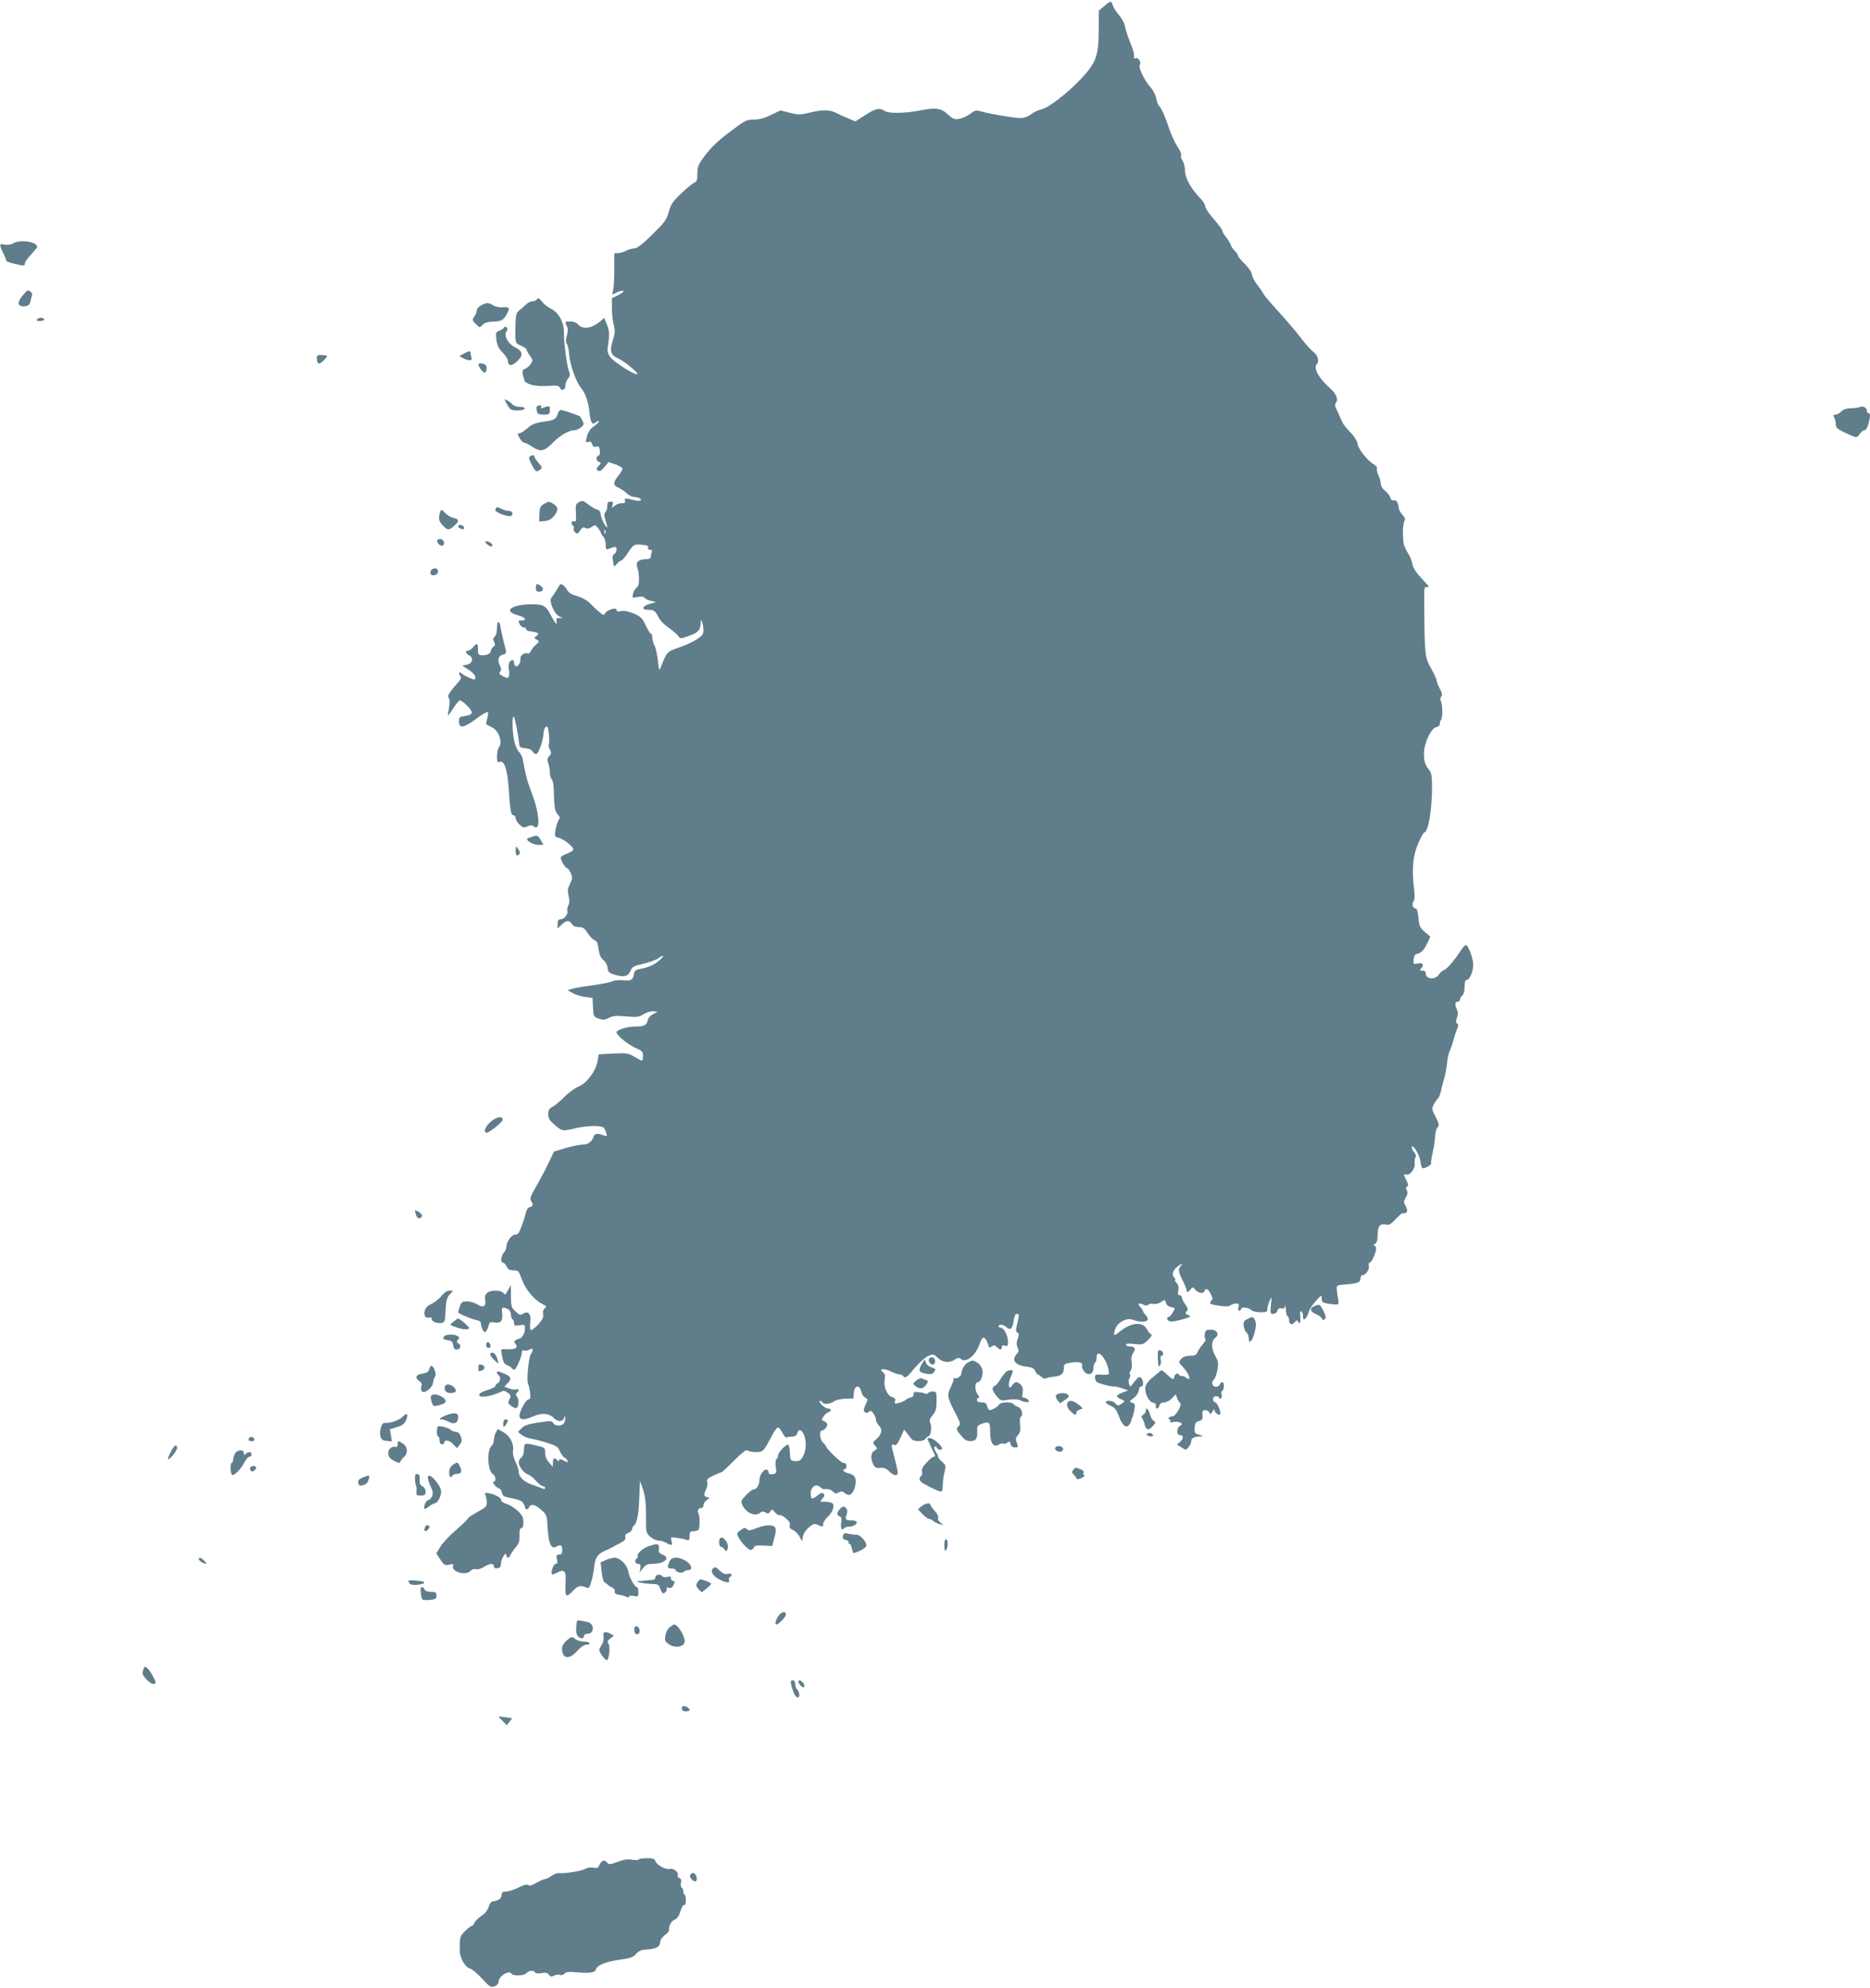 <?xml version="1.0" standalone="no"?>
<!DOCTYPE svg PUBLIC "-//W3C//DTD SVG 20010904//EN"
 "http://www.w3.org/TR/2001/REC-SVG-20010904/DTD/svg10.dtd">
<svg version="1.0" xmlns="http://www.w3.org/2000/svg"
 width="1204pt" height="1280pt" viewBox="0 0 1204 1280"
 preserveAspectRatio="xMidYMid meet">
<g transform="translate(0,1280) scale(0.1,-0.1)"
fill="#607d8b" stroke="none">
<path d="M7110 12761 l-35 -29 -1 -128 c-1 -165 -16 -207 -116 -314 -87 -92
-210 -186 -253 -194 -17 -4 -47 -17 -65 -31 -21 -16 -47 -25 -69 -25 -41 0
-186 24 -248 41 -40 11 -45 10 -76 -14 -19 -14 -50 -28 -69 -32 -32 -6 -41 -3
-76 29 -43 40 -78 45 -177 25 -94 -19 -204 -21 -228 -4 -33 23 -58 18 -126
-26 l-64 -41 -51 22 c-28 12 -64 28 -79 36 -37 18 -87 18 -167 -2 -60 -14 -71
-14 -125 0 l-60 15 -61 -29 c-42 -21 -75 -30 -111 -30 -47 0 -56 -5 -155 -80
-74 -55 -121 -101 -157 -149 -46 -61 -51 -74 -51 -119 0 -39 -4 -52 -17 -57
-10 -3 -48 -33 -84 -68 -57 -53 -69 -71 -83 -121 -16 -54 -27 -69 -108 -148
-66 -65 -97 -88 -117 -88 -14 -1 -37 -7 -51 -15 -14 -8 -36 -14 -50 -15 l-25
0 0 -102 c0 -57 -3 -117 -7 -135 l-7 -31 30 15 c16 8 35 13 42 10 6 -2 -7 -14
-30 -26 l-43 -21 0 -65 c0 -36 5 -84 12 -108 9 -37 8 -53 -6 -97 -23 -71 -15
-96 37 -120 44 -20 138 -100 118 -100 -25 0 -151 81 -172 111 -18 26 -20 38
-14 77 11 71 9 94 -9 136 l-16 39 -23 -20 c-52 -47 -115 -57 -144 -23 -11 12
-30 20 -50 20 -36 0 -38 -2 -23 -31 8 -13 7 -31 0 -60 -8 -29 -8 -44 0 -54 6
-7 13 -39 15 -72 5 -61 45 -174 74 -208 29 -35 49 -89 56 -158 8 -71 17 -86
41 -66 8 6 17 9 20 7 3 -3 -9 -16 -25 -28 -34 -23 -45 -40 -55 -83 -6 -25 -4
-28 12 -23 14 5 21 1 25 -15 4 -15 11 -19 25 -15 16 5 20 1 24 -23 3 -19 0
-32 -9 -35 -18 -7 -16 -33 3 -40 15 -6 15 -8 -2 -27 -16 -17 -16 -22 -4 -29
11 -7 22 -1 42 23 l26 32 43 -15 c23 -8 44 -20 46 -26 2 -6 -7 -24 -20 -40
-41 -49 -42 -69 -6 -84 17 -8 42 -24 55 -37 13 -13 33 -23 46 -23 13 0 29 -4
37 -9 22 -14 -4 -21 -40 -11 -48 14 -62 13 -55 -5 4 -11 -2 -15 -21 -15 -15 0
-35 -8 -46 -17 -19 -17 -19 -17 -13 5 6 18 4 22 -13 22 -16 0 -21 -6 -21 -28
0 -15 -5 -33 -12 -40 -9 -9 -9 -21 0 -50 17 -55 15 -62 -7 -26 -11 18 -21 45
-23 60 -2 19 -10 30 -23 33 -11 2 -36 16 -56 32 -33 26 -40 28 -60 16 -22 -11
-24 -18 -21 -71 3 -50 1 -58 -12 -53 -17 7 -23 -18 -6 -28 5 -3 7 -12 4 -19
-3 -7 2 -18 10 -25 12 -10 18 -8 31 13 13 20 21 24 34 16 13 -6 25 -4 41 7 21
15 24 15 41 -8 10 -13 19 -28 19 -32 0 -5 7 -15 15 -23 8 -9 15 -31 15 -51 0
-30 3 -34 18 -28 43 18 52 18 52 -3 0 -12 -7 -25 -15 -29 -11 -6 -13 -19 -8
-47 6 -39 6 -39 24 -18 9 12 22 22 28 22 5 0 25 21 42 48 41 59 39 58 93 54
33 -3 43 -7 39 -18 -3 -9 1 -14 12 -14 12 0 15 -5 11 -16 -3 -9 -6 -22 -6 -30
0 -8 -10 -14 -22 -14 -46 0 -68 -12 -68 -34 0 -13 3 -25 6 -29 3 -3 7 -29 8
-57 1 -38 -3 -55 -15 -64 -9 -6 -19 -24 -23 -39 -7 -28 -6 -28 30 -21 24 4 39
3 44 -6 4 -6 23 -15 41 -19 l34 -8 -43 -12 c-41 -11 -54 -35 -21 -37 8 0 24
-2 36 -2 14 -2 27 -15 40 -41 11 -24 37 -52 67 -72 26 -19 54 -42 62 -53 13
-20 15 -20 66 -2 62 22 78 38 79 80 0 27 2 28 9 11 5 -11 9 -34 9 -52 1 -26
-6 -36 -43 -60 -24 -16 -76 -40 -116 -53 -76 -26 -76 -26 -117 -130 -8 -21
-11 -14 -17 44 -4 38 -13 81 -21 97 -8 15 -15 39 -15 54 0 14 -4 25 -9 25 -5
0 -20 24 -34 53 -21 47 -31 56 -76 76 -36 15 -62 20 -82 16 -21 -5 -29 -3 -29
8 0 20 -68 -2 -75 -24 -6 -18 -23 -6 -100 70 -17 17 -51 35 -79 43 -36 9 -54
21 -65 40 -16 28 -43 46 -48 31 -3 -8 -33 -55 -54 -84 -16 -21 22 -106 53
-119 l23 -9 -24 0 c-18 -1 -22 -5 -18 -21 8 -32 -10 -13 -35 36 -31 63 -50 74
-128 73 -128 -1 -183 -45 -88 -70 51 -14 65 -34 23 -34 -18 0 -20 -3 -10 -22
5 -13 18 -23 27 -23 10 0 17 -5 15 -11 -1 -6 11 -13 27 -14 52 -7 62 -14 41
-29 -18 -13 -18 -14 1 -25 18 -11 18 -12 -7 -34 -14 -12 -28 -31 -32 -41 -4
-10 -13 -16 -20 -13 -19 7 -48 -13 -46 -31 3 -25 -11 -52 -27 -52 -8 0 -14 9
-14 20 0 11 -4 20 -9 20 -19 0 -31 -28 -25 -58 4 -17 4 -38 0 -47 -5 -14 -9
-14 -37 0 -24 13 -28 19 -19 30 8 10 8 19 1 34 -20 36 -14 68 15 75 21 6 25
11 21 29 -3 12 -11 42 -17 67 -6 25 -13 58 -16 74 -6 52 -24 55 -24 4 0 -28
-6 -50 -15 -58 -11 -9 -12 -17 -4 -33 9 -16 8 -23 -5 -32 -9 -7 -16 -19 -16
-28 0 -18 -36 -31 -67 -25 -12 2 -17 12 -16 28 3 46 -6 54 -28 26 -11 -14 -27
-26 -35 -26 -21 0 -17 -18 7 -30 31 -17 21 -54 -16 -60 l-30 -6 43 -27 c26
-17 42 -35 42 -47 0 -19 -1 -20 -37 -5 -21 9 -42 20 -47 26 -17 16 -27 10 -15
-10 10 -14 9 -22 -5 -37 -66 -76 -78 -95 -67 -108 8 -9 8 -28 2 -62 -5 -27 -8
-50 -7 -51 2 -2 17 20 35 47 18 28 36 50 41 50 19 0 81 -63 78 -79 -2 -10 -17
-18 -43 -21 -37 -5 -40 -8 -40 -35 0 -48 31 -43 109 15 37 28 71 48 76 45 4
-3 3 -22 -3 -42 -7 -23 -8 -38 -2 -40 6 -2 24 -12 42 -22 38 -24 59 -95 36
-122 -7 -8 -13 -35 -13 -58 0 -37 2 -42 19 -36 28 9 49 -54 56 -171 9 -140 15
-174 31 -174 8 0 14 -8 14 -18 0 -10 11 -29 25 -42 22 -20 28 -22 51 -11 19 8
30 9 40 0 45 -37 39 79 -11 211 -29 74 -39 111 -61 228 -3 12 -13 31 -23 41
-10 10 -23 39 -29 64 -14 53 -16 176 -4 162 8 -9 28 -113 35 -175 2 -21 8 -25
39 -28 25 -2 41 -10 48 -22 6 -11 17 -17 25 -14 15 6 45 96 45 137 0 13 6 30
14 36 11 9 14 1 20 -45 3 -30 3 -60 0 -66 -4 -5 -1 -21 6 -34 11 -20 11 -27
-4 -43 -13 -14 -14 -24 -6 -45 5 -15 10 -42 10 -60 0 -17 6 -38 13 -45 7 -7
13 -42 13 -84 2 -94 8 -125 27 -144 13 -13 14 -19 2 -37 -7 -12 -15 -40 -19
-63 -6 -39 -4 -42 22 -48 15 -3 44 -21 65 -39 41 -36 39 -42 -20 -66 -18 -7
-33 -17 -33 -22 0 -17 30 -68 41 -68 5 0 16 -15 24 -32 12 -29 11 -37 -5 -69
-15 -29 -17 -43 -9 -78 6 -28 6 -48 -2 -62 -6 -11 -8 -26 -6 -34 8 -19 -21
-55 -44 -55 -14 0 -19 -7 -19 -30 l0 -29 25 24 c29 30 51 32 67 5 9 -13 24
-20 45 -20 27 0 37 -7 57 -39 14 -22 34 -42 44 -45 15 -5 21 -20 26 -58 5 -37
14 -56 31 -70 14 -11 25 -31 27 -50 3 -27 8 -33 48 -45 58 -17 85 -10 100 26
10 26 20 31 82 45 38 9 83 25 99 37 42 30 36 9 -8 -25 -22 -18 -58 -34 -92
-41 -48 -9 -56 -14 -59 -35 -6 -40 -18 -47 -71 -42 -26 2 -58 -1 -69 -7 -12
-6 -70 -18 -129 -26 -60 -7 -119 -18 -133 -23 l-25 -9 35 -19 c19 -10 55 -21
80 -24 l45 -5 3 -61 c3 -59 4 -61 37 -73 29 -10 39 -9 66 5 26 13 48 15 111 9
70 -6 82 -4 113 15 20 12 46 20 62 18 l28 -3 -30 -15 c-16 -8 -31 -24 -33 -35
-7 -36 -23 -45 -79 -45 -53 0 -123 -21 -123 -37 1 -22 79 -84 137 -108 27 -11
33 -20 33 -44 0 -17 -3 -31 -6 -31 -3 0 -25 11 -49 25 -40 24 -50 25 -137 21
l-93 -5 -7 -42 c-11 -64 -69 -143 -120 -164 -24 -9 -65 -39 -92 -66 -27 -28
-62 -57 -77 -65 -23 -12 -29 -21 -29 -48 0 -28 8 -41 42 -70 47 -40 50 -41
133 -21 75 18 169 19 183 3 5 -7 13 -23 16 -36 7 -20 5 -21 -19 -12 -38 14
-55 12 -62 -7 -12 -35 -36 -53 -70 -53 -18 0 -68 -10 -110 -22 l-76 -23 -36
-75 c-19 -41 -55 -109 -79 -150 -35 -60 -42 -78 -33 -92 16 -25 14 -35 -8 -41
-12 -3 -22 -18 -26 -38 -4 -19 -16 -58 -27 -86 -15 -42 -24 -53 -41 -53 -24 0
-57 -47 -57 -80 0 -10 -6 -25 -13 -32 -20 -20 -27 -68 -10 -68 7 0 19 -11 25
-25 9 -19 19 -25 44 -25 31 0 34 -3 54 -58 24 -65 77 -130 129 -157 30 -15 33
-19 19 -29 -10 -8 -14 -21 -11 -38 4 -20 -4 -35 -32 -67 -21 -22 -42 -38 -47
-35 -6 4 -7 24 -4 49 8 52 -12 77 -46 56 -18 -11 -24 -9 -49 15 -27 25 -29 34
-29 98 l-1 71 -18 -33 c-15 -30 -19 -32 -30 -18 -18 21 -85 21 -106 -1 -11
-11 -15 -26 -11 -44 8 -40 -13 -53 -49 -29 -17 11 -46 20 -67 20 -32 0 -37 -4
-47 -31 -6 -18 -11 -35 -11 -39 0 -8 93 -47 125 -52 11 -2 21 -10 21 -18 4
-32 17 -61 28 -57 6 2 15 18 20 35 8 30 12 32 42 26 39 -7 54 13 47 63 -6 35
4 41 38 23 11 -6 19 -21 19 -35 0 -13 5 -27 10 -30 6 -3 10 -15 10 -25 0 -16
5 -18 35 -13 34 5 35 4 35 -25 0 -28 -21 -62 -38 -62 -4 0 -13 -4 -21 -9 -13
-8 -13 -12 -1 -26 19 -23 -3 -36 -55 -33 -35 3 -40 1 -37 -17 10 -64 16 -77
37 -85 13 -5 26 -14 30 -19 3 -6 11 -11 16 -11 12 0 49 84 49 111 0 12 5 16
14 13 8 -3 24 -1 35 6 16 8 21 8 21 -3 0 -7 -5 -18 -11 -24 -14 -14 -30 -172
-19 -193 4 -8 10 -34 13 -57 4 -32 2 -43 -8 -43 -19 0 -67 -89 -60 -112 8 -23
31 -23 89 2 53 24 104 20 132 -11 24 -27 61 -25 67 4 4 20 4 20 6 -4 0 -14 -4
-30 -11 -37 -17 -17 -55 -15 -66 5 -9 15 -17 15 -96 3 -67 -10 -90 -18 -108
-37 l-23 -24 25 -19 c14 -11 43 -22 65 -25 22 -4 69 -16 103 -27 55 -18 66
-25 78 -55 8 -18 21 -36 29 -39 7 -3 16 -12 19 -20 5 -12 1 -12 -24 1 -22 11
-30 12 -30 3 0 -9 -3 -9 -12 0 -19 19 -28 14 -28 -15 l-1 -28 -24 28 c-16 18
-25 40 -25 62 0 33 -1 34 -57 47 -78 18 -77 18 -79 -26 0 -23 -7 -44 -17 -51
-10 -7 -17 -21 -17 -32 0 -26 34 -70 62 -78 11 -4 34 -22 50 -41 17 -19 36
-34 44 -34 8 0 14 -5 14 -11 0 -7 -7 -8 -17 -4 -10 5 -40 15 -67 25 -53 18
-86 50 -86 83 0 11 -9 40 -21 64 -12 25 -19 55 -16 69 8 44 -18 97 -60 121
l-38 21 -12 -21 c-7 -12 -12 -34 -13 -48 0 -15 -6 -32 -14 -38 -33 -28 -27
-164 8 -183 18 -10 22 -48 6 -48 -16 0 12 -38 31 -43 10 -3 19 -15 21 -28 2
-18 11 -25 38 -31 77 -15 91 -21 102 -42 6 -11 10 -23 9 -26 -1 -2 2 -6 8 -8
6 -2 14 3 17 12 10 25 41 19 80 -17 35 -31 36 -35 40 -117 6 -98 23 -137 54
-120 31 16 40 12 40 -20 0 -23 -4 -30 -20 -30 -16 0 -19 -5 -14 -30 5 -23 3
-30 -9 -30 -13 0 -33 -57 -23 -67 2 -3 19 3 36 12 40 21 54 10 52 -42 -3 -84
-2 -97 6 -105 5 -5 23 8 41 28 33 35 47 39 91 20 12 -5 18 6 29 46 8 29 16 73
18 98 6 52 23 75 72 96 20 9 43 20 51 25 8 5 30 17 48 26 24 12 32 22 28 36
-3 12 3 21 20 27 13 5 24 16 24 24 0 7 6 19 14 25 16 13 28 73 31 151 2 30 3
73 4 95 l2 40 20 -59 c14 -44 19 -85 18 -167 0 -107 0 -109 28 -134 15 -13 39
-25 53 -25 14 0 36 -7 50 -15 36 -20 41 -18 34 12 -7 26 -7 26 37 20 25 -3 53
-9 62 -13 14 -5 17 0 17 25 0 25 4 31 23 31 12 0 27 4 33 8 11 8 12 91 0 110
-9 15 1 32 20 32 8 0 14 8 14 19 0 10 10 26 23 34 18 13 19 16 5 16 -25 1 -30
16 -13 47 8 16 12 38 9 50 -5 17 2 25 40 43 25 11 48 21 52 21 3 0 40 34 81
76 54 53 79 72 86 65 6 -6 31 -11 54 -11 47 0 48 1 105 109 13 25 29 46 36 49
6 2 19 -13 29 -33 11 -22 22 -34 31 -30 7 3 24 5 37 5 14 0 25 7 28 20 9 35
35 23 48 -22 13 -49 7 -100 -16 -135 -12 -18 -23 -23 -47 -21 -29 3 -30 5 -32
50 -1 26 -5 50 -9 54 -10 11 -67 -46 -67 -67 0 -10 -5 -21 -10 -24 -7 -4 -8
-24 -5 -50 6 -40 5 -43 -19 -47 -17 -4 -26 -1 -26 8 0 7 -5 16 -12 20 -15 10
-48 -32 -48 -63 0 -32 -17 -63 -35 -63 -13 0 -43 -25 -73 -62 -11 -14 -11 -22
2 -47 25 -47 85 -68 113 -40 8 8 17 8 31 0 17 -9 23 -8 31 6 10 17 12 16 31
-5 11 -13 24 -21 29 -18 5 4 23 -6 40 -20 22 -18 30 -32 26 -45 -5 -14 1 -22
20 -31 15 -6 34 -26 43 -42 l16 -31 6 31 c3 19 18 42 38 59 29 24 36 26 58 16
32 -14 34 -14 34 7 0 9 13 29 29 44 34 32 48 77 29 89 -7 5 -28 9 -47 9 -34 0
-34 0 -16 20 14 15 16 23 7 32 -8 8 -18 5 -38 -11 -36 -29 -44 -27 -44 12 0
43 33 66 60 42 9 -9 21 -15 26 -14 22 4 44 -2 58 -16 12 -13 20 -14 37 -5 16
9 24 8 38 -4 10 -9 25 -14 33 -11 33 13 51 102 25 123 -6 6 -24 13 -40 17 -26
7 -38 25 -17 25 6 0 10 9 10 20 0 13 -7 20 -19 20 -15 0 -111 91 -111 105 0 3
-9 14 -20 25 -24 24 -27 80 -5 80 8 0 19 10 26 21 11 21 5 31 -25 42 -13 4 16
46 36 53 24 7 23 24 0 24 -10 0 -29 11 -42 25 -13 14 -18 25 -12 25 6 0 14 -4
17 -10 9 -15 48 -12 74 6 14 10 45 17 75 18 l51 1 3 38 c4 48 37 53 47 7 4
-17 15 -35 26 -40 18 -10 18 -12 2 -45 -13 -27 -14 -38 -5 -47 8 -8 15 -8 26
1 11 10 17 8 30 -11 9 -12 16 -30 16 -40 0 -10 9 -27 19 -37 25 -25 18 -58
-17 -88 -25 -21 -25 -23 -8 -42 17 -19 17 -20 -3 -31 -24 -12 -28 -51 -8 -90
10 -20 19 -24 45 -22 23 3 38 -3 57 -22 30 -30 55 -34 55 -8 0 9 -9 51 -20 92
-24 92 -24 93 -2 86 13 -4 22 7 40 47 l23 52 20 -25 c10 -14 24 -31 29 -37 14
-17 77 -16 87 1 4 7 14 15 22 18 16 5 22 64 9 90 -5 11 0 26 17 46 21 25 25
40 25 91 0 58 -1 61 -24 61 -14 0 -28 -5 -31 -10 -4 -6 -11 -7 -17 -4 -6 4
-26 8 -45 10 -26 2 -33 -1 -31 -14 2 -10 -5 -18 -17 -20 -11 -2 -27 -10 -35
-17 -8 -7 -28 -15 -44 -19 -25 -6 -28 -5 -23 13 3 14 -1 21 -19 25 -31 8 -57
67 -48 113 5 26 2 37 -11 47 -32 23 9 27 51 5 21 -10 46 -19 56 -19 9 0 20 -5
23 -10 12 -19 24 -10 76 53 30 35 67 68 86 76 32 13 36 12 62 -13 31 -30 75
-34 109 -10 18 12 26 13 37 4 36 -30 99 23 125 103 16 49 36 43 54 -17 5 -15
9 -16 21 -6 13 10 19 10 33 -4 23 -20 32 -20 32 0 0 11 6 14 20 9 17 -5 20 -2
20 25 0 39 -26 90 -45 90 -8 0 -15 5 -15 10 0 16 32 12 52 -7 24 -22 38 -8 45
46 4 25 11 41 19 41 17 0 17 -8 3 -67 -10 -37 -9 -47 2 -54 11 -6 11 -14 2
-39 -9 -23 -9 -38 -1 -56 9 -19 8 -28 -5 -42 -37 -40 -11 -73 62 -82 35 -4 48
-10 56 -27 5 -13 13 -23 17 -23 3 0 14 -7 23 -16 10 -10 22 -13 33 -8 9 4 32
8 50 10 44 4 62 20 62 55 0 25 4 28 45 35 51 7 79 0 72 -19 -3 -7 3 -24 12
-36 25 -33 61 -21 61 19 0 16 5 32 10 35 6 3 10 17 10 30 0 79 78 -19 80 -100
0 -6 -19 -9 -45 -7 -38 3 -45 1 -45 -14 0 -11 4 -24 8 -30 7 -11 104 -36 120
-32 4 1 25 -4 46 -11 l40 -14 -37 -14 c-44 -18 -46 -26 -10 -42 27 -12 27 -13
8 -27 -24 -18 -30 -18 -45 1 -14 17 -60 21 -60 5 0 -5 15 -16 33 -23 25 -11
36 -25 51 -66 20 -57 46 -80 66 -56 6 8 13 20 14 27 1 7 4 18 7 23 4 6 9 27
13 48 6 32 4 38 -14 45 -20 7 -20 9 9 30 18 13 31 33 33 49 2 16 8 27 16 25
17 -3 16 43 -2 57 -11 9 -19 3 -42 -26 -28 -37 -28 -37 -35 -13 -3 14 -2 30 3
37 6 7 7 17 3 23 -4 6 -1 17 5 25 8 10 10 29 6 53 -4 26 -1 45 10 60 19 27 11
42 -22 42 -13 0 -24 5 -24 11 0 8 17 10 55 5 51 -6 56 -4 87 26 20 20 28 33
20 36 -7 2 -19 16 -27 32 -27 53 -103 46 -179 -17 -35 -29 -41 -25 -25 20 16
45 77 75 115 58 14 -6 40 -11 59 -11 38 0 46 17 20 44 -8 8 -15 18 -15 22 0 4
-7 16 -17 26 -21 23 -11 33 17 18 15 -8 25 -8 34 -1 6 6 21 8 33 5 12 -3 33 2
48 12 25 17 26 16 32 -5 3 -14 16 -24 33 -28 28 -5 28 -5 11 -34 -9 -16 -21
-29 -28 -29 -7 0 -10 -7 -7 -15 8 -19 32 -19 102 1 51 15 54 18 33 26 -20 7
-21 11 -11 24 11 12 9 20 -8 44 -12 16 -22 36 -22 45 0 8 -7 15 -15 15 -11 0
-13 8 -8 30 4 22 0 36 -12 50 -10 11 -14 20 -10 20 5 0 4 5 -3 12 -18 18 -14
41 12 66 24 22 50 32 28 10 -18 -18 -15 -39 13 -94 14 -27 25 -55 25 -61 0
-18 10 -16 26 5 13 15 15 16 27 1 19 -24 53 -33 61 -14 9 24 24 18 41 -16 13
-24 14 -34 4 -45 -16 -19 -12 -22 53 -32 37 -6 61 -5 67 1 6 6 22 11 36 13 22
2 24 0 19 -22 -4 -14 -2 -24 5 -24 6 0 11 5 11 10 0 16 50 12 66 -5 9 -9 34
-15 60 -15 39 0 44 3 44 23 1 12 7 36 15 52 13 29 14 27 8 -27 -5 -54 -4 -58
15 -58 12 0 23 9 27 20 5 15 12 19 25 15 12 -4 20 0 23 12 3 10 5 1 6 -19 0
-20 6 -40 11 -43 6 -3 10 -15 10 -25 0 -28 19 -35 36 -14 11 14 17 15 20 7 11
-27 19 -11 16 28 -3 29 -1 40 7 35 6 -4 11 -19 11 -33 0 -21 3 -23 14 -14 8 7
17 25 21 39 3 15 23 48 45 72 38 43 39 44 40 19 0 -23 5 -27 38 -33 71 -11 75
-10 68 26 -4 18 -8 47 -9 63 -2 30 -2 30 63 35 74 6 90 13 90 41 0 10 6 19 14
19 21 0 45 38 39 61 -3 10 0 19 6 19 12 0 41 63 41 91 0 11 -6 19 -12 19 -7 0
-5 5 5 11 12 7 17 23 17 58 0 55 16 75 53 66 19 -5 31 1 62 34 21 22 41 40 44
39 20 -2 31 4 31 17 0 8 -6 24 -12 35 -11 17 -10 25 3 49 12 20 14 33 7 46 -7
12 -7 20 2 25 9 6 8 15 -4 38 -20 38 -20 46 -2 39 22 -9 58 37 55 70 -2 15 0
34 5 41 5 8 2 20 -8 31 -9 10 -16 24 -16 32 1 30 47 -40 54 -81 9 -58 12 -61
46 -43 17 8 28 18 25 23 -3 5 2 37 10 72 8 35 15 81 15 102 0 22 7 47 15 56
13 15 12 22 -12 68 -24 48 -25 54 -12 79 8 16 20 33 26 38 7 6 17 30 22 55 5
25 15 63 22 85 6 22 13 63 16 90 2 28 10 64 18 80 7 17 19 50 25 75 7 25 17
55 23 68 8 17 8 25 -1 31 -9 5 -10 15 -1 38 7 23 7 37 0 52 -15 28 -14 51 4
51 8 0 15 6 15 14 0 7 7 19 15 26 9 8 15 30 15 56 0 30 4 44 13 44 21 0 46 64
42 107 -4 41 -29 108 -44 117 -5 3 -17 -7 -28 -23 -44 -69 -96 -131 -114 -136
-11 -4 -27 -17 -35 -31 -24 -35 -84 -30 -84 7 0 13 -7 19 -22 19 -17 0 -19 3
-10 12 24 24 14 41 -19 34 -29 -6 -30 -5 -27 27 2 22 9 33 22 35 27 5 47 28
68 73 l17 38 -36 31 c-31 27 -36 38 -40 91 -4 38 -10 59 -18 59 -18 0 -27 30
-14 46 7 9 9 33 5 67 -18 143 -10 228 29 315 15 34 31 62 35 62 27 0 53 163
50 315 -1 52 -6 75 -20 90 -25 28 -35 63 -31 117 4 63 49 152 79 156 13 2 22
10 22 21 0 10 3 21 8 25 11 11 11 98 0 119 -6 12 -6 23 2 32 8 10 6 23 -10 51
-11 21 -20 45 -20 52 0 8 -16 43 -36 79 -40 70 -41 85 -44 388 -1 133 -1 135
15 135 8 0 15 1 15 3 0 1 -22 27 -50 56 -33 35 -52 65 -56 89 -4 20 -14 48
-24 62 -9 14 -22 39 -28 55 -13 33 -12 142 2 163 5 9 0 22 -14 37 -13 13 -24
35 -25 49 -4 34 -14 47 -33 44 -9 -2 -18 6 -21 19 -3 12 -18 31 -33 43 -17 13
-28 31 -28 46 0 14 -7 38 -15 54 -8 16 -12 35 -10 42 4 9 -5 20 -21 29 -37 19
-104 106 -104 133 0 13 -17 41 -37 63 -51 55 -57 63 -73 103 -8 19 -20 46 -27
59 -9 18 -9 29 -1 38 17 21 1 58 -39 94 -71 62 -109 130 -85 153 18 18 7 59
-21 80 -16 11 -53 53 -82 91 -29 39 -92 112 -139 164 -48 52 -92 103 -98 114
-5 11 -25 40 -44 64 -19 25 -34 55 -34 67 0 13 -19 40 -45 66 -25 24 -45 49
-45 56 0 6 -9 19 -20 29 -11 10 -22 27 -26 39 -4 11 -17 34 -30 49 -13 16 -24
34 -24 42 0 7 -25 40 -55 74 -30 34 -55 71 -55 82 0 11 -13 33 -28 48 -60 60
-102 134 -102 179 0 23 -7 54 -16 67 -9 13 -13 29 -9 35 4 6 -7 31 -24 56 -16
25 -40 76 -52 112 -26 80 -49 132 -66 150 -7 7 -15 29 -19 50 -3 20 -19 51
-34 67 -40 43 -84 134 -71 148 12 15 -13 52 -29 42 -8 -5 -10 0 -8 12 1 10 -4
37 -13 58 -27 68 -41 109 -47 140 -3 17 -20 48 -39 70 -18 22 -36 50 -39 62
-8 29 -13 29 -54 -6z m-3213 -3393 c-3 -8 -6 -5 -6 6 -1 11 2 17 5 13 3 -3 4
-12 1 -19z"/>
<path d="M87 11234 c-18 -10 -39 -13 -58 -9 -34 8 -35 2 -9 -53 11 -22 20 -45
20 -50 0 -5 23 -14 51 -20 64 -15 69 -15 69 2 0 8 18 34 40 57 22 24 40 46 40
49 -1 33 -108 50 -153 24z"/>
<path d="M142 10892 c-35 -43 -27 -69 20 -64 21 3 29 10 34 30 3 15 8 33 10
41 4 13 -11 30 -28 31 -3 0 -20 -17 -36 -38z"/>
<path d="M3455 10870 c-3 -5 -16 -10 -27 -10 -11 0 -31 -10 -43 -22 -13 -13
-32 -30 -43 -38 -17 -12 -21 -27 -23 -85 -3 -125 -3 -125 36 -141 19 -8 35
-19 35 -25 0 -5 10 -23 21 -39 21 -27 21 -30 6 -54 -9 -13 -26 -27 -37 -31
-20 -6 -20 -21 -4 -73 8 -26 70 -42 148 -37 59 4 75 2 80 -10 10 -26 36 -18
36 12 0 14 8 35 17 45 14 16 15 24 5 51 -13 38 -32 184 -31 243 2 64 -32 129
-79 153 -22 11 -49 32 -60 46 -22 27 -28 30 -37 15z"/>
<path d="M3098 10834 c-16 -8 -28 -22 -28 -32 0 -10 -7 -28 -16 -40 -15 -22
-14 -24 9 -48 25 -25 26 -25 44 -6 12 13 33 20 67 21 55 1 70 11 92 54 19 35
13 42 -32 38 -20 -1 -45 4 -59 13 -30 19 -42 19 -77 0z"/>
<path d="M240 10745 c-8 -10 -4 -12 15 -12 31 0 42 13 15 20 -10 3 -24 -1 -30
-8z"/>
<path d="M3245 10690 c-4 -6 -18 -15 -31 -20 -22 -9 -23 -13 -18 -57 5 -36 15
-57 40 -83 19 -20 34 -43 34 -52 0 -35 25 -38 58 -6 43 39 39 67 -11 91 -45
21 -76 79 -56 103 8 10 9 18 2 25 -8 8 -13 7 -18 -1z"/>
<path d="M2986 10523 l-29 -16 24 -13 c34 -19 63 -18 55 2 -3 9 -6 22 -6 30 0
17 -6 16 -44 -3z"/>
<path d="M2040 10495 c0 -42 15 -47 45 -15 30 31 29 32 -17 34 -22 1 -28 -3
-28 -19z"/>
<path d="M3080 10452 c0 -12 30 -52 39 -52 14 0 20 37 8 49 -13 13 -47 15 -47
3z"/>
<path d="M3250 10226 c0 -3 9 -20 19 -37 17 -28 25 -32 62 -32 24 0 45 5 47
11 2 8 -9 12 -31 12 -19 0 -40 7 -47 16 -14 16 -50 38 -50 30z"/>
<path d="M3456 10182 c-3 -5 -2 -18 1 -30 4 -18 13 -22 44 -22 39 0 42 4 38
48 0 8 -17 7 -43 -4 -14 -5 -17 -4 -12 4 4 7 1 12 -8 12 -8 0 -17 -4 -20 -8z"/>
<path d="M11975 10179 c-11 -4 -38 -8 -61 -8 -28 -1 -47 -8 -59 -21 -10 -11
-27 -20 -37 -20 -15 0 -17 -3 -8 -19 5 -11 10 -31 10 -44 0 -20 10 -30 53 -50
78 -38 84 -39 101 -11 9 13 23 24 31 24 8 0 19 17 24 38 14 47 14 72 1 72 -5
0 -10 6 -10 14 0 21 -23 34 -45 25z"/>
<path d="M3594 10143 c-13 -42 -22 -48 -91 -58 -57 -8 -77 -16 -107 -42 -20
-18 -43 -33 -52 -33 -13 0 -13 -4 1 -30 9 -16 22 -30 29 -30 7 0 30 -11 50
-25 55 -37 80 -33 135 24 47 48 104 81 141 81 10 0 28 8 40 18 20 16 21 21 10
43 -7 13 -14 25 -15 27 -5 6 -110 42 -123 42 -7 0 -15 -8 -18 -17z"/>
<path d="M3413 9862 c-10 -6 -8 -17 7 -47 27 -53 33 -57 55 -41 18 13 18 15
-8 46 -15 17 -27 36 -27 41 0 11 -11 11 -27 1z"/>
<path d="M3499 9553 c-21 -13 -25 -24 -26 -64 l-1 -47 35 3 c25 2 42 11 59 31
30 37 30 58 -1 78 -29 19 -32 19 -66 -1z"/>
<path d="M3196 9532 c-3 -3 -6 -11 -6 -18 0 -14 78 -43 98 -37 21 8 13 33 -10
33 -13 0 -35 6 -50 14 -15 8 -29 12 -32 8z"/>
<path d="M2836 9509 c-15 -47 -13 -60 12 -89 32 -36 43 -37 76 -6 34 31 33 43
-4 51 -17 4 -42 18 -55 33 -18 20 -25 22 -29 11z"/>
<path d="M2950 9411 c0 -10 30 -24 37 -17 3 3 2 9 -2 15 -8 13 -35 15 -35 2z"/>
<path d="M2815 9321 c-3 -5 2 -17 11 -26 19 -19 40 -6 31 19 -7 17 -32 21 -42
7z"/>
<path d="M3126 9313 c-3 -3 2 -12 12 -19 20 -16 32 -17 32 -4 0 12 -35 31 -44
23z"/>
<path d="M2774 9125 c-8 -21 3 -34 26 -28 27 7 27 43 0 43 -11 0 -23 -7 -26
-15z"/>
<path d="M3450 9015 c0 -18 5 -25 19 -25 28 0 36 19 15 35 -27 20 -34 18 -34
-10z"/>
<path d="M3430 7413 c-8 -2 -22 -7 -30 -10 -25 -8 28 -43 66 -43 l33 0 -17 30
c-17 30 -24 33 -52 23z"/>
<path d="M3320 7322 c0 -22 4 -32 12 -30 18 6 20 22 3 43 -14 19 -14 18 -15
-13z"/>
<path d="M3195 5600 c-49 -22 -90 -80 -66 -94 12 -8 113 72 108 87 -5 15 -18
17 -42 7z"/>
<path d="M2675 4988 c10 -32 18 -39 34 -29 16 10 8 27 -21 42 -18 10 -19 8
-13 -13z"/>
<path d="M2843 4456 c-15 -19 -45 -42 -65 -52 -27 -12 -39 -26 -44 -47 -7 -31
8 -49 33 -40 7 3 13 -2 13 -11 0 -17 36 -30 67 -24 15 3 18 14 21 63 3 80 9
102 32 125 20 20 20 20 -4 20 -16 0 -35 -12 -53 -34z"/>
<path d="M8463 4390 c-32 -13 -29 -35 7 -50 17 -7 35 -20 40 -29 6 -12 12 -13
20 -5 9 9 6 22 -9 53 -23 44 -24 45 -58 31z"/>
<path d="M8029 4305 c-21 -11 -25 -20 -21 -44 2 -17 10 -36 18 -42 8 -6 14
-23 14 -36 0 -43 23 -20 38 37 10 39 10 60 3 77 -12 27 -17 27 -52 8z"/>
<path d="M2920 4290 c-28 -21 -28 -21 21 -38 42 -14 79 -16 79 -3 0 9 -61 61
-71 61 -2 0 -15 -9 -29 -20z"/>
<path d="M7757 4212 c-3 -15 -1 -30 4 -33 5 -3 -2 -19 -17 -35 -14 -16 -29
-39 -34 -51 -8 -18 -17 -23 -48 -23 -26 0 -45 -7 -57 -20 -18 -20 -18 -21 7
-48 31 -32 52 -71 44 -80 -4 -3 -12 0 -18 6 -7 7 -20 12 -30 12 -10 0 -18 4
-18 10 0 5 -7 7 -15 4 -8 -4 -15 -12 -15 -20 0 -22 -13 -17 -49 18 -18 18 -35
28 -39 22 -4 -5 -26 -24 -49 -42 -25 -19 -44 -44 -48 -61 -8 -37 21 -99 49
-103 14 -2 20 -9 18 -20 -4 -25 15 -23 23 2 4 13 15 20 31 20 14 0 36 12 49
26 l25 26 9 -25 c5 -14 14 -28 19 -31 16 -9 -28 -86 -48 -86 -11 0 -22 -4 -25
-10 -3 -5 -1 -10 5 -10 6 0 8 -5 4 -11 -4 -8 3 -9 22 -5 16 3 36 1 44 -4 13
-9 13 -12 -2 -21 -22 -12 -24 -59 -4 -59 26 0 29 -21 6 -42 l-22 -20 29 -18
c27 -18 29 -18 46 2 9 11 17 28 17 38 0 20 18 30 58 31 25 1 25 1 -6 10 -31 9
-33 13 -30 47 2 29 8 37 28 42 21 5 25 12 22 38 -2 26 2 32 18 32 11 0 23 -7
27 -16 5 -14 8 -12 19 7 10 17 13 19 14 8 0 -15 28 -35 36 -26 9 9 -19 77 -31
77 -8 0 -15 9 -15 20 0 13 7 20 20 20 11 0 20 -5 20 -11 0 -5 5 -7 10 -4 6 4
8 15 5 25 -3 10 -1 21 5 25 13 8 13 55 0 55 -6 0 -13 -7 -16 -15 -4 -8 -14
-15 -24 -15 -24 0 -35 31 -16 45 8 6 19 34 24 63 8 45 6 56 -14 92 -27 46 -26
96 1 116 28 21 11 52 -29 52 -29 0 -35 -4 -39 -26z"/>
<path d="M2860 4195 c-13 -16 -7 -20 35 -27 13 -2 21 -12 23 -31 2 -18 9 -27
22 -27 24 0 33 27 13 39 -14 7 -15 12 -5 24 11 12 10 17 0 23 -23 15 -76 13
-88 -1z"/>
<path d="M3130 4141 c0 -12 6 -21 16 -21 9 0 14 7 12 17 -5 25 -28 28 -28 4z"/>
<path d="M7457 4102 c-4 -6 -3 -69 2 -97 1 -5 6 -3 11 5 5 8 7 25 3 37 -3 14
-1 23 6 23 16 0 13 27 -4 33 -8 4 -16 3 -18 -1z"/>
<path d="M3156 4082 c-3 -5 8 -22 24 -37 33 -32 35 -31 19 14 -10 29 -32 41
-43 23z"/>
<path d="M5980 4041 c0 -19 23 -35 34 -24 14 15 5 43 -14 43 -13 0 -20 -7 -20
-19z"/>
<path d="M5938 4022 c-28 -46 -23 -59 23 -67 33 -6 43 -4 54 12 12 16 10 19
-18 29 -19 6 -34 19 -37 33 -5 21 -6 21 -22 -7z"/>
<path d="M6234 4028 c-22 -10 -44 -47 -44 -73 0 -16 -34 -38 -44 -28 -3 3 -6
0 -6 -8 0 -8 -9 -32 -20 -54 -24 -46 -20 -65 30 -162 32 -61 36 -74 24 -84
-22 -18 -19 -27 29 -80 18 -20 53 -25 76 -10 9 6 14 24 13 50 -2 36 2 43 24
51 53 20 59 15 59 -50 0 -72 21 -103 56 -82 11 7 24 10 30 6 5 -3 17 0 25 7
12 10 16 9 21 -9 3 -15 13 -22 28 -22 22 0 22 2 12 29 -9 25 -8 33 7 50 14 16
17 31 14 66 -3 25 -2 48 3 51 19 12 9 54 -15 64 -13 5 -27 14 -31 19 -9 16
-83 14 -92 -3 -9 -14 -45 -36 -61 -36 -6 0 -13 11 -16 25 -5 20 -13 25 -36 25
-20 0 -30 5 -30 15 0 8 5 15 12 15 6 0 4 7 -5 18 -22 24 -23 82 -2 82 20 0 37
46 30 81 -4 15 -17 35 -30 43 -28 18 -32 19 -61 4z"/>
<path d="M3080 3994 c0 -26 1 -27 24 -18 22 9 20 31 -4 37 -16 4 -20 0 -20
-19z"/>
<path d="M2764 3986 c-4 -19 -14 -26 -45 -31 -43 -7 -50 -26 -19 -48 13 -9 18
-20 14 -31 -3 -9 -4 -23 0 -31 10 -26 70 15 74 51 2 16 8 34 13 40 10 13 -3
58 -20 68 -6 4 -13 -4 -17 -18z"/>
<path d="M6488 3973 c-9 -2 -28 -24 -42 -47 -14 -24 -32 -46 -41 -50 -22 -8
-18 -30 12 -66 22 -27 31 -31 57 -26 41 9 87 7 100 -3 6 -4 21 -8 34 -9 19 -1
21 2 12 14 -7 8 -19 14 -27 14 -12 0 -14 7 -9 32 4 22 1 37 -10 50 -22 24 -39
23 -57 -2 -13 -18 -15 -19 -21 -5 -3 9 1 32 9 52 23 53 21 56 -17 46z"/>
<path d="M3200 3961 c0 -6 5 -13 10 -16 15 -9 12 -45 -5 -51 -8 -4 -15 -11
-15 -18 0 -6 -24 -19 -52 -27 -32 -9 -53 -21 -53 -30 0 -24 77 -12 147 22 11
6 24 2 39 -10 19 -15 20 -20 9 -41 -11 -21 -10 -26 10 -42 13 -10 28 -17 34
-15 16 5 20 56 5 73 -9 11 -9 18 -1 26 17 17 15 27 -6 21 -10 -2 -30 1 -46 7
l-29 11 23 24 c26 28 20 42 -26 61 -39 17 -44 17 -44 5z"/>
<path d="M5899 3910 c-24 -20 -24 -20 -5 -35 28 -22 51 -19 69 9 15 22 15 24
-1 30 -9 3 -22 8 -28 11 -6 3 -22 -3 -35 -15z"/>
<path d="M2866 3875 c-10 -26 5 -45 34 -45 34 0 44 11 27 33 -18 23 -54 30
-61 12z"/>
<path d="M6802 3818 c-7 -9 -5 -19 6 -33 l17 -21 32 22 c24 16 29 24 20 33
-15 15 -62 14 -75 -1z"/>
<path d="M2776 3812 c-8 -13 9 -67 20 -66 34 3 74 18 74 29 0 31 -78 62 -94
37z"/>
<path d="M6877 3773 c-14 -13 -6 -40 16 -61 27 -25 37 -28 37 -8 0 7 10 17 23
20 22 6 22 7 -8 31 -30 25 -55 31 -68 18z"/>
<path d="M7379 3726 c-1 -3 -2 -11 -3 -16 0 -6 -8 -15 -16 -20 -12 -8 -13 -13
-2 -30 6 -11 12 -26 12 -34 0 -7 6 -19 13 -25 11 -8 19 -5 38 15 21 23 22 26
7 35 -9 5 -19 23 -23 39 -6 27 -23 50 -26 36z"/>
<path d="M2590 3675 c-20 -21 -86 -42 -115 -37 -17 3 -34 -55 -26 -86 6 -21
14 -28 41 -30 l33 -3 -6 39 -7 39 46 14 c36 11 49 21 59 46 17 41 5 50 -25 18z"/>
<path d="M2873 3687 c-39 -15 -52 -27 -29 -27 9 0 31 -7 47 -16 36 -18 59 -6
59 32 0 27 -23 31 -77 11z"/>
<path d="M3240 3633 c1 -27 1 -27 15 -9 19 25 19 36 0 36 -10 0 -15 -10 -15
-27z"/>
<path d="M2813 3585 c-1 -19 3 -35 8 -35 5 0 9 -11 9 -25 0 -16 6 -25 15 -25
8 0 15 4 15 9 0 23 33 19 56 -7 l26 -27 18 23 c15 18 16 27 7 52 -7 19 -18 30
-31 30 -11 0 -27 6 -35 14 -9 7 -32 16 -51 20 -34 6 -35 5 -37 -29z"/>
<path d="M7390 3570 c-12 -8 -12 -10 2 -15 26 -10 43 -2 26 12 -8 7 -19 8 -28
3z"/>
<path d="M1607 3544 c-13 -13 -7 -24 14 -24 11 0 19 5 17 12 -5 14 -22 21 -31
12z"/>
<path d="M5972 3533 c2 -5 10 -21 17 -38 7 -16 17 -38 22 -47 12 -23 11 -28
-1 -28 -5 0 -25 -17 -44 -37 -25 -27 -33 -44 -30 -59 3 -12 1 -25 -5 -28 -19
-12 -12 -34 17 -50 65 -36 107 -54 114 -50 4 3 8 22 8 42 0 20 5 57 11 82 10
42 9 46 -15 67 -14 12 -26 27 -26 33 0 6 -7 21 -16 34 -10 16 -12 26 -5 31 6
3 11 2 11 -3 0 -14 28 -23 35 -12 8 14 -55 70 -78 70 -10 0 -17 -3 -15 -7z"/>
<path d="M2560 3499 c0 -12 -5 -19 -12 -16 -22 7 -48 -12 -48 -36 0 -28 8 -39
44 -57 24 -12 30 -13 34 -1 2 7 13 21 23 29 27 24 24 66 -6 86 -31 21 -35 20
-35 -5z"/>
<path d="M1101 3454 c-13 -24 -22 -47 -19 -50 8 -7 58 55 58 71 0 30 -17 21
-39 -21z"/>
<path d="M6795 3479 c-9 -13 13 -30 35 -26 8 1 15 9 15 17 0 18 -40 26 -50 9z"/>
<path d="M1510 3434 c-6 -14 -10 -32 -10 -40 0 -8 -4 -14 -9 -14 -10 0 -8 -66
2 -76 11 -11 56 32 77 74 12 23 28 42 36 42 8 0 14 7 14 15 0 18 -21 20 -38 3
-9 -9 -12 -8 -12 5 0 29 -49 22 -60 -9z"/>
<path d="M2920 3371 c-17 -11 -26 -27 -28 -48 -2 -32 10 -44 23 -23 3 6 17 10
31 10 27 0 31 21 11 56 -11 20 -13 20 -37 5z"/>
<path d="M1610 3347 c0 -21 12 -28 27 -16 19 16 16 29 -7 29 -11 0 -20 -6 -20
-13z"/>
<path d="M6910 3335 c-10 -11 -9 -18 3 -30 8 -8 17 -19 19 -25 2 -8 14 -6 33
4 17 9 25 16 18 16 -7 0 -10 7 -7 15 4 10 -3 18 -21 25 -33 13 -30 13 -45 -5z"/>
<path d="M2672 3278 c0 -18 3 -37 6 -43 4 -5 5 -22 3 -37 -2 -25 1 -28 28 -28
26 0 31 4 31 25 0 14 -8 29 -21 35 -15 9 -19 19 -17 43 2 23 -1 32 -14 35 -13
2 -17 -4 -16 -30z"/>
<path d="M2756 3293 c-4 -9 3 -36 15 -60 17 -36 19 -49 10 -69 -6 -13 -17 -24
-25 -24 -13 0 -32 -47 -23 -56 2 -2 15 5 30 16 14 11 30 20 36 20 17 0 41 43
41 76 0 38 -74 124 -84 97z"/>
<path d="M2333 3285 c-24 -11 -30 -19 -26 -35 4 -16 11 -19 27 -14 27 8 32 14
41 42 7 25 3 26 -42 7z"/>
<path d="M3126 3172 c4 -9 8 -30 8 -46 1 -25 -6 -33 -59 -61 -32 -18 -61 -37
-63 -43 -2 -7 -36 -39 -75 -73 -40 -34 -85 -82 -100 -106 l-28 -45 26 -40 c24
-36 29 -39 57 -33 25 6 30 4 25 -8 -15 -38 85 -66 114 -31 7 9 21 13 34 10 12
-3 33 3 50 14 36 24 65 26 65 4 0 -10 7 -14 23 -12 16 2 22 10 22 28 0 31 34
86 34 58 1 -10 6 -18 11 -18 6 0 13 8 17 18 4 9 18 31 33 48 21 24 26 40 25
77 -1 34 2 47 12 47 8 0 13 13 13 38 0 30 -7 45 -35 72 -20 19 -53 40 -73 46
-20 6 -36 16 -35 22 4 15 -34 38 -76 46 -29 5 -32 4 -25 -12z"/>
<path d="M5933 3101 l-23 -19 29 -31 c16 -17 35 -31 42 -31 7 0 20 -6 28 -14
9 -7 27 -17 41 -20 l25 -7 -22 19 c-13 11 -18 23 -13 28 5 5 -3 23 -20 43 -17
18 -30 38 -30 42 0 15 -34 9 -57 -10z"/>
<path d="M5407 3082 c-21 -23 -21 -38 -1 -46 12 -5 15 -14 10 -40 -6 -33 6
-57 19 -36 3 5 19 10 34 10 29 0 57 21 44 33 -3 4 -18 7 -33 7 -35 0 -41 7
-29 37 6 18 6 30 -2 39 -15 18 -23 18 -42 -4z"/>
<path d="M2736 2964 c-4 -9 -4 -19 -1 -22 7 -8 35 19 29 29 -8 14 -21 11 -28
-7z"/>
<path d="M4868 2959 c-40 -15 -50 -16 -60 -5 -10 11 -17 10 -40 -7 -25 -19
-26 -22 -13 -46 22 -39 62 -81 78 -81 8 0 18 7 21 16 4 12 18 14 62 12 l56 -3
14 54 c11 40 11 57 3 67 -15 19 -64 16 -121 -7z"/>
<path d="M5427 2910 c-4 -15 1 -22 19 -26 13 -3 21 -10 18 -15 -3 -5 -1 -9 5
-9 5 0 12 -13 16 -30 4 -16 7 -30 8 -30 29 3 83 32 85 47 4 24 -40 72 -65 71
-10 -1 -32 2 -49 6 -27 6 -32 4 -37 -14z"/>
<path d="M4630 2870 c0 -16 5 -30 11 -30 7 0 17 -8 24 -17 11 -15 13 -15 20 6
4 14 1 31 -9 46 -23 35 -46 32 -46 -5z"/>
<path d="M6080 2849 c0 -26 4 -39 9 -33 15 15 17 67 4 71 -9 3 -13 -8 -13 -38z"/>
<path d="M4175 2843 c-39 -13 -78 -50 -69 -65 2 -3 0 -9 -6 -13 -17 -11 -11
-35 9 -35 14 0 17 -6 14 -27 l-4 -28 21 28 c17 21 30 27 60 27 79 0 121 39 65
60 -14 5 -25 16 -24 22 6 51 -1 54 -66 31z"/>
<path d="M1280 2760 c0 -9 32 -30 46 -30 4 0 -1 9 -11 20 -19 21 -35 26 -35
10z"/>
<path d="M3901 2755 l-34 -15 7 -63 c4 -34 12 -64 17 -65 5 -2 15 -9 22 -16 6
-7 20 -15 30 -19 10 -4 17 -14 15 -24 -2 -13 6 -19 32 -23 20 -3 41 -10 48
-14 7 -4 12 -3 12 3 0 6 12 8 30 5 28 -6 30 -5 30 25 0 17 -4 31 -9 31 -15 0
-49 62 -56 103 -8 42 -54 87 -88 87 -12 -1 -37 -7 -56 -15z"/>
<path d="M4310 2744 c-15 -38 -13 -44 15 -44 14 0 25 -4 25 -9 0 -15 41 -24
53 -12 6 6 19 11 29 11 31 0 21 37 -16 59 -48 30 -94 28 -106 -5z"/>
<path d="M4593 2702 c-22 -14 -7 -47 33 -69 46 -25 76 -29 68 -9 -3 8 -1 17 5
21 20 12 11 27 -13 21 -17 -4 -31 1 -50 19 -31 28 -27 27 -43 17z"/>
<path d="M4220 2645 c0 -8 -6 -16 -12 -17 -15 -2 -42 -4 -83 -8 -30 -2 -30 -2
-5 -10 14 -4 47 -8 73 -9 44 -1 49 -4 58 -31 6 -16 14 -30 19 -30 13 0 30 26
22 35 -4 4 2 5 13 1 15 -4 23 1 32 19 9 20 8 25 -3 25 -8 0 -14 7 -14 16 0 12
-6 15 -24 10 -14 -3 -28 -2 -31 4 -10 16 -45 12 -45 -5z"/>
<path d="M2630 2621 c1 -20 20 -30 53 -26 37 3 55 11 46 19 -8 7 -99 14 -99 7z"/>
<path d="M4489 2609 c-9 -18 -7 -25 9 -42 l20 -20 31 24 c16 13 30 27 30 31 1
6 -54 28 -70 28 -5 0 -13 -10 -20 -21z"/>
<path d="M2709 2573 c-3 -23 4 -69 12 -73 4 -3 26 -4 49 -2 34 4 40 7 40 28 0
21 -5 24 -35 24 -22 0 -38 6 -41 15 -6 16 -23 21 -25 8z"/>
<path d="M5018 2403 c-20 -22 -32 -63 -20 -63 16 0 62 48 62 65 0 20 -23 19
-42 -2z"/>
<path d="M3712 2347 c-5 -50 -3 -68 8 -82 16 -19 40 -19 40 0 0 9 9 15 24 15
44 0 44 66 0 75 -13 3 -34 7 -47 10 -18 3 -23 0 -25 -18z"/>
<path d="M4312 2322 c-13 -10 -25 -33 -28 -53 -5 -32 -3 -39 23 -57 37 -26 96
-18 101 15 5 33 -43 113 -68 113 -3 0 -15 -8 -28 -18z"/>
<path d="M4086 2322 c-3 -5 -3 -18 0 -30 8 -27 36 -17 32 11 -3 22 -23 34 -32
19z"/>
<path d="M3886 2263 c3 -18 -2 -39 -14 -58 -18 -29 -18 -30 2 -62 12 -18 26
-32 32 -33 16 0 25 92 11 108 -8 11 -6 18 13 32 l23 18 -21 11 c-37 20 -52 14
-46 -16z"/>
<path d="M3648 2236 c-29 -26 -36 -49 -24 -83 12 -37 52 -30 93 17 23 26 45
40 60 40 14 0 21 4 18 10 -3 6 -21 10 -38 10 -18 0 -41 7 -51 15 -25 19 -26
19 -58 -9z"/>
<path d="M926 2058 c-3 -7 -6 -19 -8 -26 -6 -21 52 -80 73 -75 16 5 15 9 -7
51 -27 51 -52 72 -58 50z"/>
<path d="M5094 1953 c12 -51 28 -83 42 -83 16 0 13 35 -4 52 -7 7 -12 22 -12
35 0 14 -6 23 -16 23 -13 0 -15 -6 -10 -27z"/>
<path d="M5140 1971 c0 -5 8 -17 17 -27 20 -20 32 -1 13 21 -14 17 -30 20 -30
6z"/>
<path d="M4396 1813 c-15 -15 -4 -33 19 -33 14 0 25 4 25 10 0 12 -35 31 -44
23z"/>
<path d="M3235 1720 l28 -29 17 22 c10 12 18 23 17 23 -1 1 -22 4 -46 7 l-43
5 27 -28z"/>
<path d="M4113 827 c-3 -5 -22 -5 -44 -2 -27 5 -54 1 -93 -14 -47 -17 -56 -18
-66 -6 -18 22 -35 18 -49 -11 -10 -23 -16 -25 -42 -20 -18 3 -39 0 -52 -8 -22
-14 -135 -32 -170 -27 -9 1 -30 -7 -46 -18 -16 -12 -35 -21 -43 -21 -7 0 -32
-11 -55 -24 -28 -16 -44 -21 -51 -14 -7 7 -28 2 -63 -16 -29 -14 -66 -26 -81
-26 -21 0 -28 -5 -28 -19 0 -23 -17 -38 -50 -43 -18 -2 -27 -12 -34 -37 -6
-21 -23 -42 -47 -58 -21 -14 -41 -34 -44 -44 -4 -11 -11 -19 -16 -19 -5 0 -25
-16 -44 -34 -35 -35 -35 -37 -35 -130 1 -42 35 -103 63 -110 14 -3 50 -33 80
-66 51 -55 58 -59 81 -50 15 5 26 17 26 28 0 38 68 79 85 52 10 -16 81 -12 95
5 15 18 46 20 56 4 4 -7 20 -8 41 -4 27 5 38 2 47 -11 10 -13 17 -14 34 -5 11
6 28 8 38 4 10 -4 21 0 28 8 9 12 26 14 81 9 85 -7 116 -2 122 19 7 27 62 49
153 62 71 10 89 17 106 38 16 19 33 26 69 28 60 4 85 18 85 46 0 14 12 32 30
46 17 12 30 27 28 34 -4 24 14 58 37 67 15 6 27 23 36 53 7 26 18 43 24 41 7
-3 11 8 11 31 -1 19 -4 35 -8 35 -5 0 -8 9 -8 19 0 11 -5 23 -11 27 -6 3 -8
17 -5 30 5 17 2 26 -9 31 -9 3 -14 11 -11 18 7 20 -29 48 -52 41 -24 -8 -84
25 -93 51 -5 14 -17 18 -53 18 -26 0 -50 -3 -53 -8z"/>
<path d="M4443 725 c-6 -17 27 -48 39 -37 12 12 -3 52 -18 52 -8 0 -17 -7 -21
-15z"/>
</g>
</svg>
